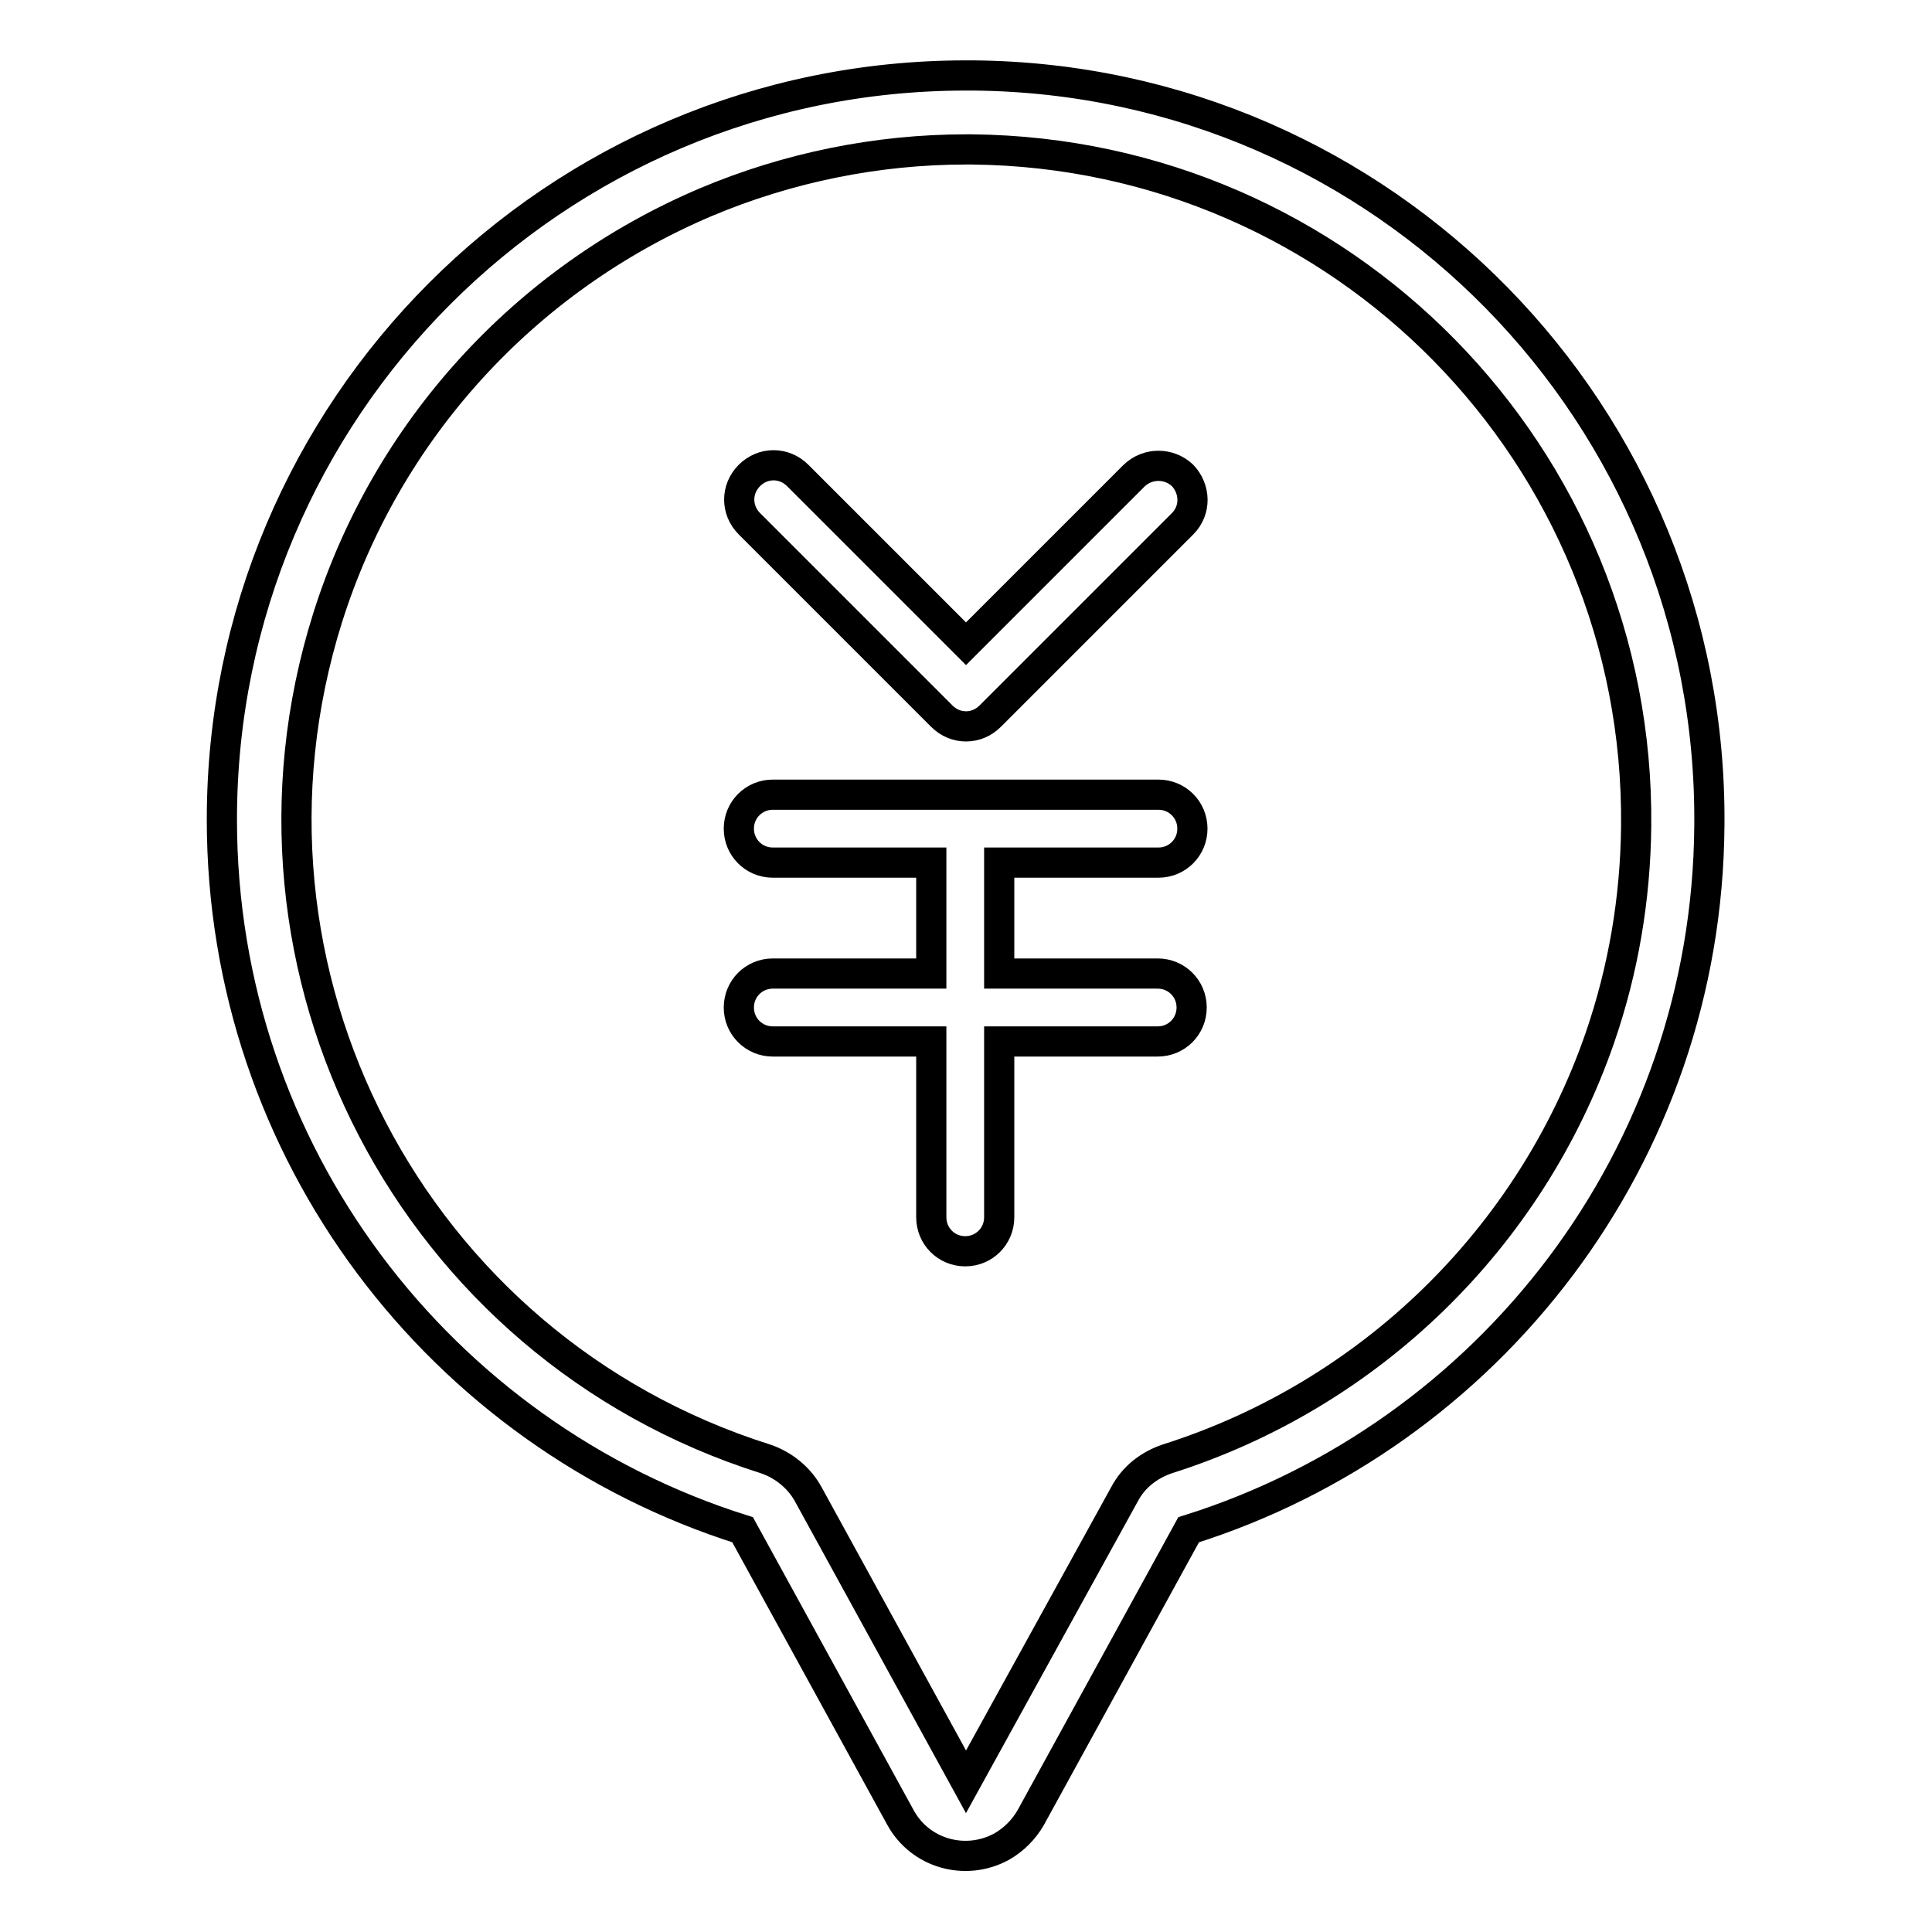 <?xml version="1.0" encoding="utf-8"?>
<!-- Svg Vector Icons : http://www.onlinewebfonts.com/icon -->
<!DOCTYPE svg PUBLIC "-//W3C//DTD SVG 1.1//EN" "http://www.w3.org/Graphics/SVG/1.1/DTD/svg11.dtd">
<svg version="1.1" xmlns="http://www.w3.org/2000/svg" xmlns:xlink="http://www.w3.org/1999/xlink" x="0px" y="0px" viewBox="0 0 256 256" enable-background="new 0 0 256 256" xml:space="preserve">
<g> <path stroke-width="4" fill-opacity="0" stroke="#000000"  d="M128.9,10H128c-54.5,0-98.6,44.2-98.6,98.6c0,44.2,29,81.5,69,94.1l20.9,38.1c2.6,4.8,8.6,6.5,13.4,3.9 c1.6-0.9,3-2.3,3.9-3.9l20.9-38.1c39.8-12.5,68.7-49.5,69-93.3c0.5-54.4-43.1-98.9-97.5-99.4C129,10,128.9,10,128.9,10z M212,137.5 c-9.2,26.6-30.5,47.3-57.3,55.8c-2.4,0.8-4.5,2.4-5.7,4.7L128,236.1L107.1,198c-1.2-2.2-3.3-3.9-5.7-4.7 c-46.8-14.8-72.7-64.6-58-111.4C51.2,57.1,69.5,37,93.5,26.8c10.9-4.6,22.7-7,34.5-7h0.8c49.1,0.5,88.5,40.6,88,89.7 C216.7,119.1,215.1,128.5,212,137.5L212,137.5z"/> <path stroke-width="4" fill-opacity="0" stroke="#000000"  d="M124.8,94.9c1.8,1.8,4.6,1.8,6.4,0l25.5-25.5c1.8-1.8,1.7-4.6,0-6.4c-1.8-1.7-4.6-1.7-6.4,0L128,85.3 L105.7,63c-1.8-1.8-4.6-1.8-6.4,0c-1.8,1.8-1.8,4.6,0,6.4c0,0,0,0,0,0L124.8,94.9z M153.5,114.3c2.5,0,4.5-2,4.5-4.5 c0-2.5-2-4.5-4.5-4.5h-51.1c-2.5,0-4.5,2-4.5,4.5c0,2.5,2,4.5,4.5,4.5h21v14.7h-21c-2.5,0-4.5,2-4.5,4.5c0,2.5,2,4.5,4.5,4.5 c0,0,0,0,0,0h21v23.3c0,2.5,2,4.5,4.5,4.5s4.5-2,4.5-4.5v-23.3h21c2.5,0,4.5-2,4.5-4.5c0-2.5-2-4.5-4.5-4.5h-21v-14.7H153.5z"/></g>
</svg>